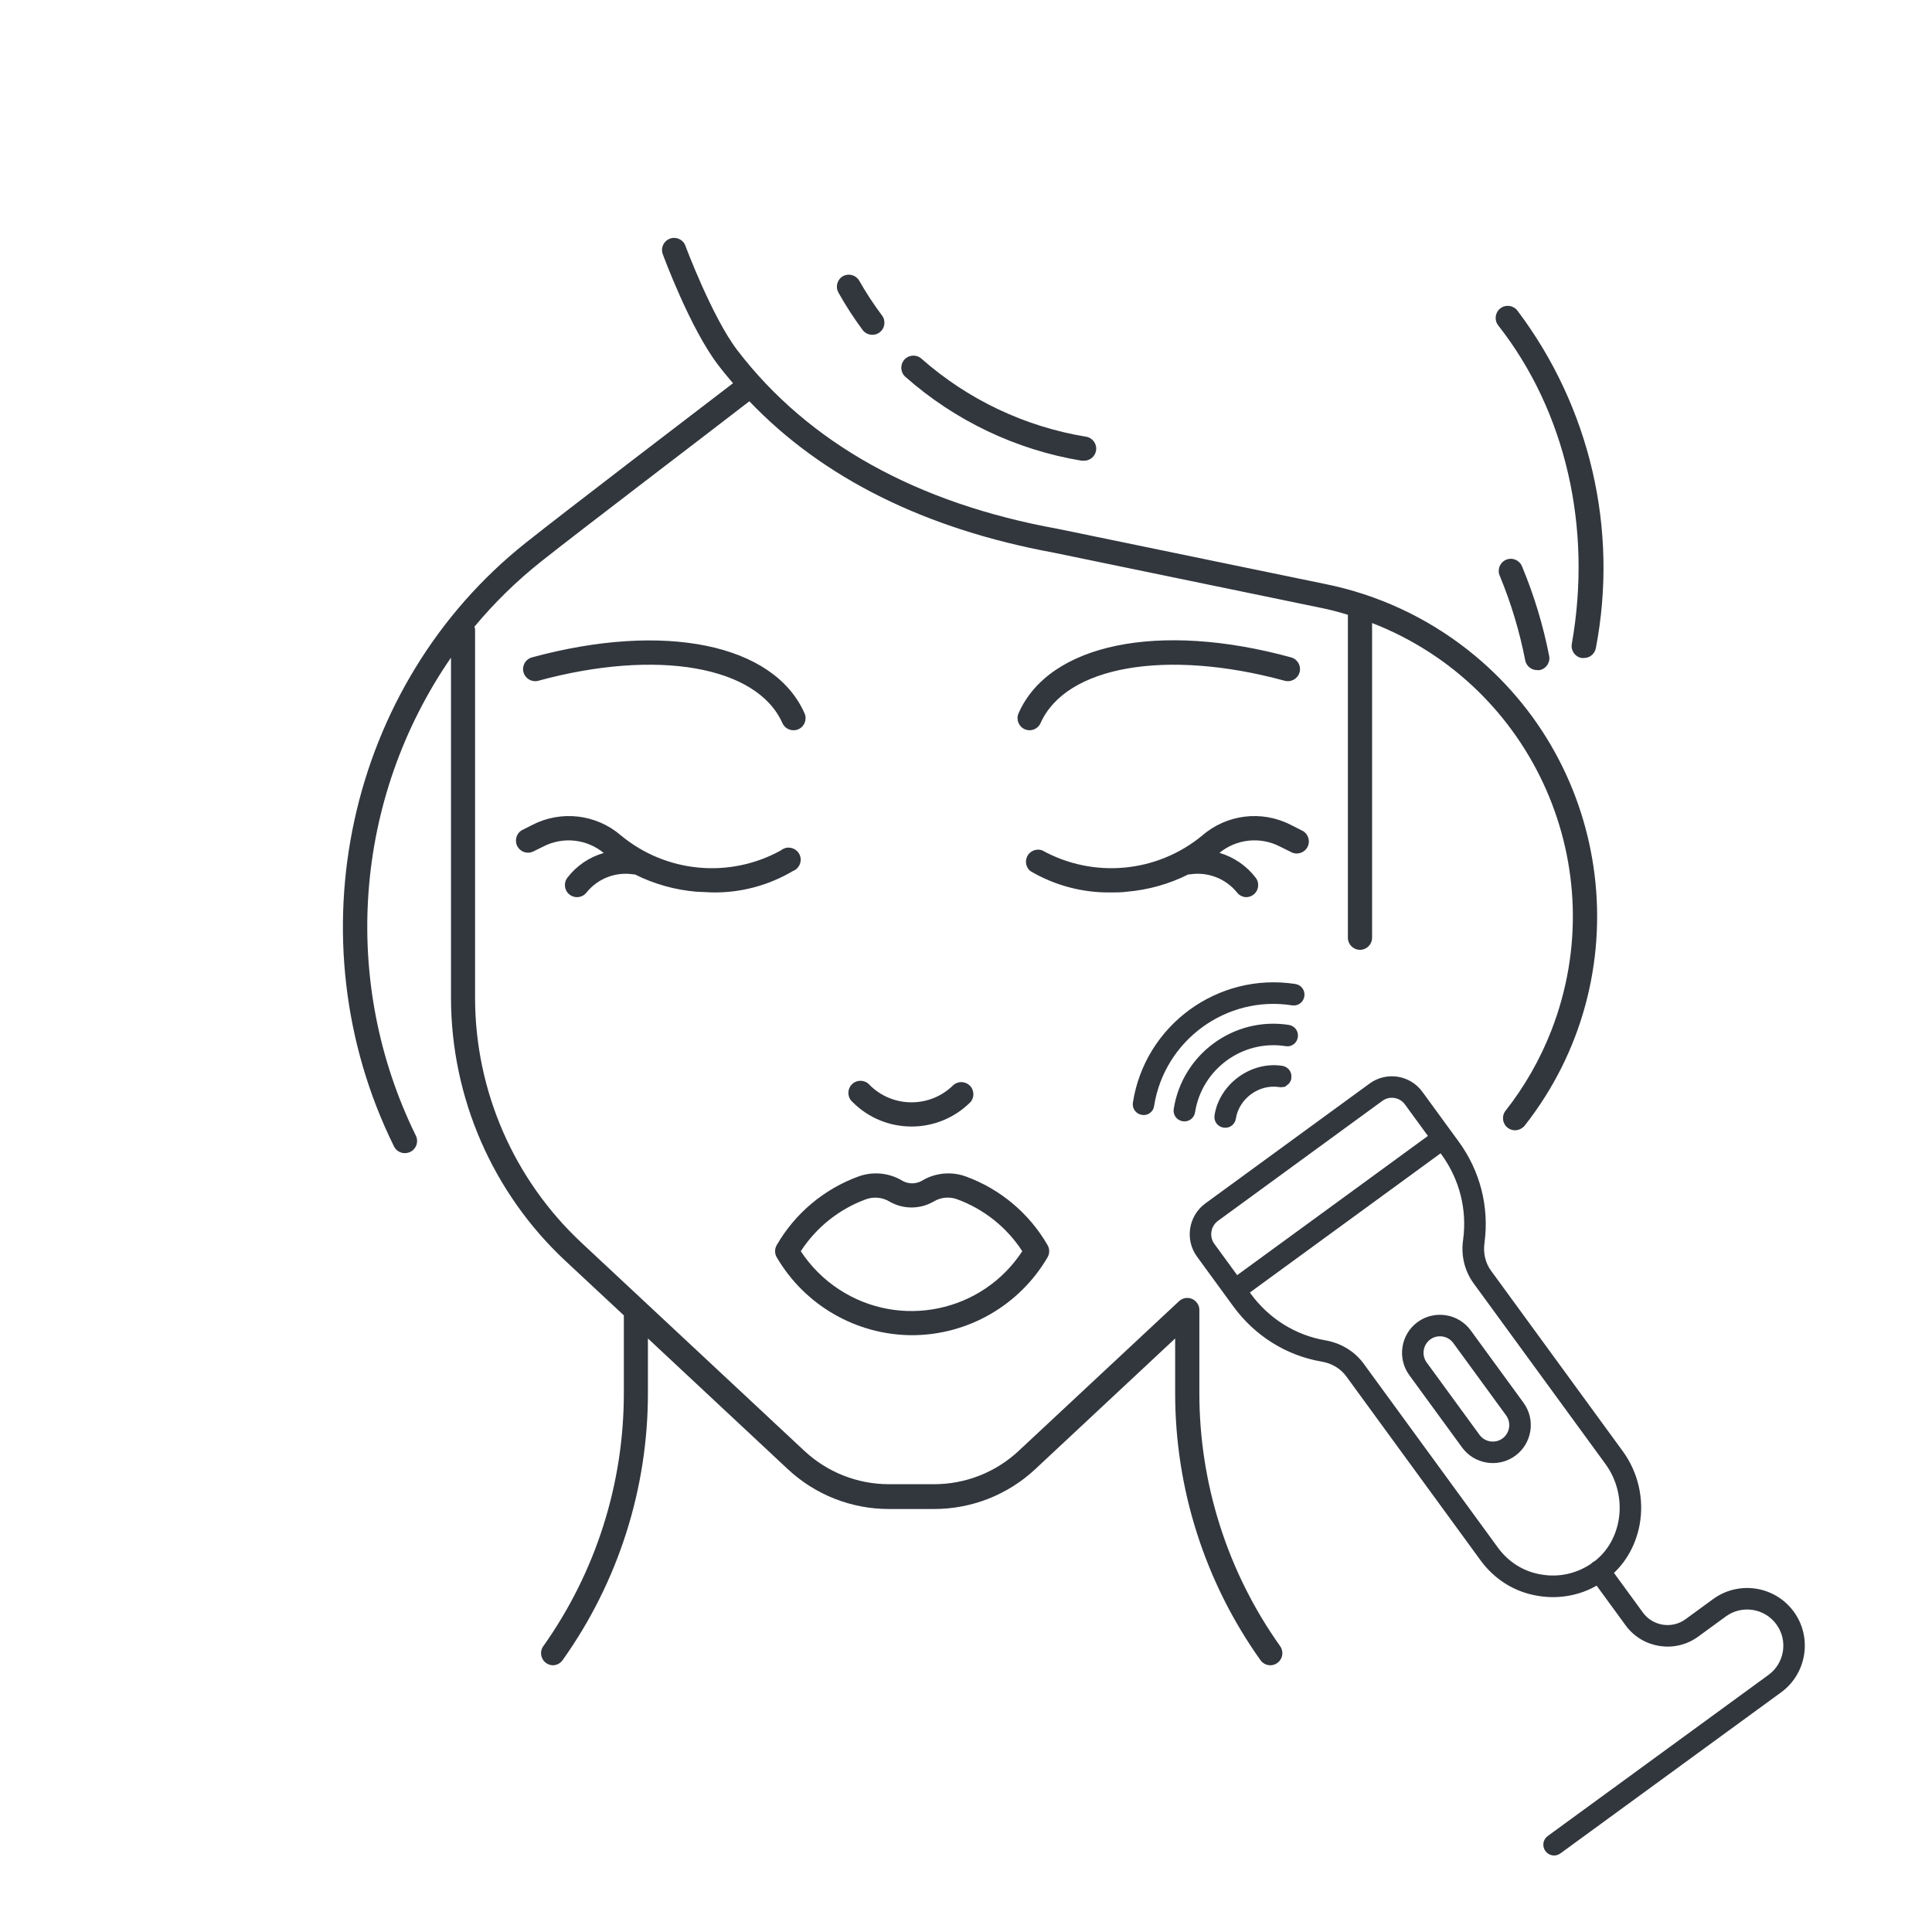 <svg width="268" height="268" viewBox="0 0 268 268" xmlns="http://www.w3.org/2000/svg" fill="none"><path d="M110.96 118.657c-.332-.866-1.302-1.3-2.168-.969-.175.067-.337.162-.48.282-7.126 3.935-15.935 3.102-22.196-2.098-3.416-2.934-8.269-3.505-12.273-1.444l-1.461.739c-.795.478-1.051 1.509-.573 2.304.429.713 1.316 1.004 2.084.684l1.461-.722c2.724-1.412 6.027-1.062 8.395.89-2.012.572-3.785 1.779-5.054 3.442-.556.742-.406 1.794.336 2.351.291.217.644.335 1.007.335.529 0 1.026-.249 1.343-.671 1.575-1.94 4.066-2.887 6.531-2.485h.151c2.67 1.335 5.571 2.151 8.546 2.401l2.233.101c3.919.055 7.777-.973 11.149-2.972.866-.331 1.3-1.302.969-2.168zm.643-19.708v-.002c-4.265-9.637-19.46-12.744-37.811-7.757-.895.246-1.421 1.17-1.175 2.065s1.17 1.421 2.065 1.175c16.42-4.466 30.339-2.048 33.848 5.876.273.607.879.996 1.545.991.231.001.459-.044.671-.135.849-.374 1.232-1.365.857-2.214zm69.142 16.329l-.22-.111-1.461-.739c-4.033-2.078-8.927-1.479-12.34 1.511-6.267 5.14-15.032 5.944-22.129 2.032-.866-.332-1.837.102-2.168.968-.256.669-.059 1.426.489 1.886 3.378 1.997 7.241 3.025 11.165 2.972.739 0 1.494 0 2.233-.101 2.97-.252 5.864-1.067 8.529-2.401h.168c2.475-.404 4.978.543 6.565 2.485.303.404.772.651 1.276.671.363 0 .717-.118 1.007-.335.742-.557.892-1.609.336-2.351-1.267-1.66-3.032-2.872-5.037-3.459 2.373-1.942 5.674-2.285 8.395-.873l1.461.722c.795.478 1.826.222 2.304-.573.478-.794.222-1.826-.573-2.304zm-1.647-24.087c-18.351-5.037-33.58-1.88-37.811 7.757-.371.85.017 1.84.867 2.21.209.091.434.138.661.14.66-.001 1.258-.389 1.528-.991 3.526-7.924 17.445-10.342 33.865-5.876.895.246 1.82-.28 2.065-1.175.246-.895-.28-1.82-1.175-2.065zm-33.781 81.531c-2.549-4.417-6.574-7.794-11.367-9.536-2.021-.725-4.261-.497-6.095.621-.826.454-1.826.454-2.652 0-1.833-1.118-4.074-1.346-6.095-.621-4.793 1.742-8.818 5.119-11.367 9.536-.3.52-.3 1.16 0 1.679 3.904 6.679 11.052 10.793 18.788 10.813 7.736-.02 14.884-4.134 18.788-10.813.3-.519.3-1.16 0-1.679zm-28.94 6.134c-2.11-1.383-3.912-3.185-5.295-5.294 2.164-3.329 5.353-5.863 9.084-7.22 1.071-.371 2.252-.248 3.223.336 1.891 1.092 4.221 1.092 6.112 0 .969-.591 2.153-.714 3.224-.336 3.731 1.357 6.919 3.891 9.083 7.22-5.561 8.484-16.947 10.854-25.431 5.294zm18.062-28.347c-.629-.538-1.556-.538-2.185 0-3.211 3.202-8.407 3.202-11.618 0-.603-.704-1.663-.786-2.368-.183-.704.603-.786 1.663-.183 2.368l.183.183c4.507 4.515 11.821 4.523 16.337.017l.017-.017c.603-.705.521-1.765-.183-2.368zm69.118-60.398c-5.747-4.51-12.466-7.618-19.623-9.078l-37.106-7.656c-19.728-3.559-34.705-11.954-44.527-24.765-3.526-4.6-7.236-14.54-7.27-14.641-.391-.841-1.39-1.205-2.231-.813-.744.347-1.129 1.181-.909 1.972.151.437 3.895 10.527 7.74 15.514.654.873 1.343 1.679 2.048 2.518-5.205 3.979-23.321 17.814-28.744 22.129-24.799 19.711-32.488 54.97-18.284 83.731.282.576.869.941 1.511.94.255-.006.506-.063.739-.168.837-.398 1.193-1.4.795-2.237l-.006-.013c-10.5-21.358-8.638-46.724 4.869-66.32v47.247c.029 13.79 5.752 26.956 15.816 36.383l8.16 7.606v10.695c.029 12.635-3.893 24.963-11.216 35.259-.502.78-.276 1.819.504 2.321.251.161.541.253.839.265.546.003 1.06-.26 1.377-.705 7.723-10.842 11.862-23.828 11.837-37.14v-7.488l19.392 18.116c3.808 3.569 8.834 5.55 14.053 5.541h6.246c5.218.006 10.243-1.975 14.053-5.541l19.392-18.116v7.572c-.008 13.283 4.131 26.237 11.837 37.056.317.445.831.708 1.377.705.927-.011 1.67-.771 1.659-1.699-.003-.335-.108-.661-.299-.937-7.325-10.295-11.247-22.624-11.216-35.259v-11.283c.055-.925-.652-1.72-1.578-1.774-.458-.027-.907.135-1.242.448l-22.23 20.752c-3.187 2.982-7.389 4.639-11.753 4.634h-6.246c-4.364.005-8.566-1.652-11.753-4.634l-30.91-28.862c-9.393-8.781-14.735-21.057-14.758-33.915v-51.092c-.003-.154-.032-.308-.084-.453 2.752-3.305 5.835-6.321 9.201-8.999 5.49-4.365 24.043-18.469 28.929-22.263 10.191 10.662 24.379 17.713 42.243 21.004l37.072 7.656c1.259.252 2.502.588 3.711.957v44.795c0 .927.751 1.679 1.679 1.679.927 0 1.679-.752 1.679-1.679v-43.654c22.471 8.734 33.608 34.031 24.875 56.503-1.568 4.034-3.727 7.812-6.407 11.211-.538.755-.362 1.803.393 2.342.273.194.598.303.934.311.543 0 1.055-.247 1.393-.672 16.029-20.426 12.464-49.978-7.962-66.006zm6.921-47.04c-.57-.732-1.626-.864-2.359-.294-.732.57-.864 1.627-.294 2.359 9.369 11.938 13.063 28.039 10.209 44.191-.163.913.445 1.785 1.358 1.947l.002.001h.302c.826.012 1.538-.579 1.679-1.394 3.15-16.442-.809-33.45-10.897-46.81zm4.416 47.918c-.831-4.24-2.086-8.385-3.744-12.374-.319-.87-1.284-1.317-2.155-.998l-.061.024c-.857.355-1.264 1.337-.909 2.194l.002.006c1.573 3.789 2.76 7.726 3.543 11.753.155.801.863 1.375 1.679 1.36.106.016.213.016.319 0 .908-.178 1.501-1.056 1.326-1.964zm-64.197-30.405l-.007-.001c-8.483-1.384-16.403-5.131-22.851-10.813-.684-.626-1.746-.58-2.372.104l-.013.014c-.619.687-.567 1.745.118 2.367 6.897 6.106 15.376 10.144 24.463 11.652h.319c.815.015 1.524-.559 1.679-1.36.173-.911-.425-1.79-1.336-1.963zm-28.349-16.825c-1.154-1.537-2.208-3.146-3.156-4.819-.454-.786-1.451-1.068-2.25-.638-.805.456-1.091 1.477-.638 2.283 1.006 1.8 2.127 3.533 3.358 5.188.557.742 1.609.892 2.351.336.741-.557.892-1.609.335-2.351z" clip-path="url(#a)" fill="#32373E"/><path d="M246.932 234.547l-30.62 22.347c-.562.41-1.326.291-1.736-.271-.411-.562-.291-1.327.271-1.737l30.62-22.347c2.349-1.714 2.864-5.014 1.15-7.363-1.715-2.349-5.014-2.864-7.363-1.15l-3.835 2.799c-3.092 2.257-7.454 1.593-9.725-1.519l-4.865-6.666c-.411-.562-.291-1.326.271-1.737.562-.41 1.326-.291 1.736.271l4.865 6.667c1.451 1.987 4.264 2.427 6.252.976l3.835-2.799c3.454-2.52 8.316-1.761 10.837 1.693 2.52 3.453 1.741 8.33-1.693 10.836zm-24.378-15.566c-.141.102-.301.22-.456.302-2.543 1.702-5.614 2.343-8.616 1.857-3.181-.479-5.972-2.196-7.907-4.847l-18.624-25.519c-.821-1.125-2.089-1.892-3.562-2.14-4.852-.829-9.162-3.53-12.122-7.586l-5.026-6.887c-1.627-2.229-1.133-5.39 1.116-7.031l22.789-16.632c2.209-1.611 5.334-1.123 6.946 1.085l5.056 6.928c2.945 4.035 4.189 8.944 3.528 13.857-.213 1.479.131 2.921.952 4.045l18.287 25.058c2.081 2.851 2.919 6.487 2.287 9.964-.573 3.095-2.198 5.758-4.648 7.546zm-53.732-49.843c-1.144.835-1.394 2.433-.573 3.557l5.026 6.887c2.579 3.534 6.307 5.86 10.534 6.591 2.113.366 3.948 1.489 5.149 3.135l18.625 25.52c1.539 2.108 3.763 3.47 6.284 3.846 2.411.394 4.825-.136 6.866-1.472 2.136-1.374 3.552-3.608 4.028-6.202.509-2.802-.168-5.755-1.854-8.064l-18.287-25.058c-1.217-1.666-1.726-3.756-1.415-5.86.577-4.268-.501-8.528-3.065-12.042l-5.056-6.927c-.805-1.105-2.368-1.349-3.473-.543l-22.789 16.632zm32.073-10.236l-28.873 21.072c-.562.41-1.326.291-1.737-.271-.41-.563-.291-1.327.272-1.737l28.873-21.072c.562-.41 1.326-.291 1.736.271.411.563.271 1.341-.271 1.737zm9.142 42.842c-2.229 1.627-5.39 1.133-7.016-1.096l-7.327-10.039c-1.627-2.229-1.133-5.389 1.096-7.016 2.228-1.626 5.389-1.133 7.016 1.096l7.326 10.039c1.642 2.249 1.133 5.39-1.095 7.016zm-11.782-16.143c-1.124.821-1.374 2.418-.553 3.543l7.327 10.039c.82 1.124 2.418 1.374 3.542.553 1.125-.82 1.374-2.418.554-3.542l-7.327-10.04c-.821-1.124-2.418-1.374-3.543-.553zm-38.893-31.407c-.261.19-.595.28-.922.211-.695-.108-1.149-.731-1.041-1.425 1.655-10.594 11.634-17.877 22.247-16.237.695.109 1.149.731 1.041 1.426-.109.695-.731 1.149-1.426 1.04-9.239-1.443-17.953 4.917-19.416 14.17-.034.333-.222.624-.483.815zm19.937-9.535c-.261.191-.595.281-.922.212-6.113-.955-11.876 3.251-12.85 9.378-.109.695-.731 1.149-1.426 1.041-.695-.109-1.149-.731-1.04-1.426 1.186-7.482 8.214-12.611 15.681-11.444.695.108 1.149.731 1.04 1.425-.054.347-.222.624-.483.814zm-.904 5.676c-.261.191-.595.281-.923.212-2.917-.456-5.828 1.669-6.284 4.586-.109.695-.731 1.149-1.426 1.041-.694-.109-1.149-.731-1.04-1.426.656-4.202 4.913-7.309 9.115-6.652.695.108 1.149.731 1.041 1.425-.02.353-.222.624-.483.814z" fill="#32373E" stroke="#32373E" stroke-width=".5"/><defs><clipPath id="a"><path fill="#fff" d="M36 33h198v198h-198z"/></clipPath></defs></svg>